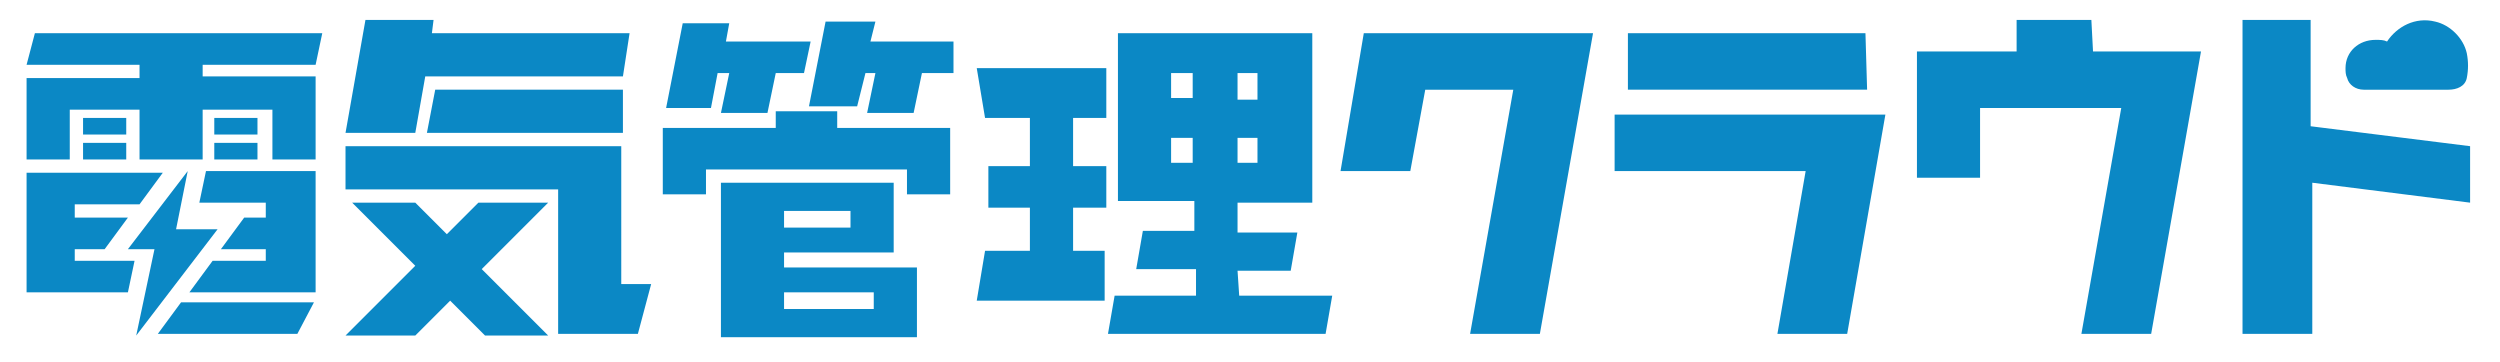 <?xml version="1.0" encoding="utf-8"?>
<!-- Generator: Adobe Illustrator 26.3.1, SVG Export Plug-In . SVG Version: 6.00 Build 0)  -->
<svg version="1.1" id="レイヤー_1" xmlns="http://www.w3.org/2000/svg" xmlns:xlink="http://www.w3.org/1999/xlink" x="0px"
	 y="0px" viewBox="0 0 150.5 21.8" style="enable-background:new 0 0 150.5 21.8;" xml:space="preserve">
<style type="text/css">
	.st0{fill:#0B88C5;}
</style>
<g id="ガイド">
</g>
<g id="logo">
	<path class="st0" d="M125.9,1.2h-4.5v1.9h-6v7.6h3.8V6.5h8.5l-2.4,13.6h4.2l3-17H126L125.9,1.2L125.9,1.2z M5,7.1v1h2.6v-1
		C7.6,7.1,5,7.1,5,7.1z M5,8.6v1h2.6v-1H5z M12.9,7.1v1h2.6v-1C15.5,7.1,12.9,7.1,12.9,7.1z M12.9,8.6v1h2.6v-1H12.9z M37.5,8V5.4
		H26.2L25.7,8H37.5z M139.1,7.6V1.2H135v18.9h4.2V11l9.5,1.2V8.8L139.1,7.6z M25.6,4.6h11.9L37.9,2H26l0.1-0.8H22L20.8,8H25
		L25.6,4.6z M112.3,2H98v3.4h14.4L112.3,2L112.3,2z M97.2,10.3h11.5l-1.7,9.8h4.2l2.3-13.2H97.2V10.3z M1.6,3.9h6.8v0.8H1.6v4.9h2.6
		v-3h4.2v3h3.8v-3h4.2v3H19v-5h-6.8V3.9H19L19.4,2H2.1L1.6,3.9z M28.8,12.2l-1.9,1.9L25,12.2h-3.8L25,16l-4.2,4.2H25l2.1-2.1
		l2.1,2.1H33l-4-4l4-4C33,12.2,28.8,12.2,28.8,12.2z M80.7,10.3h4.2l0.9-4.9h5.3l-2.6,14.7h4.2L95.9,2H82.1L80.7,10.3z M37.5,8.8
		H20.8v2.6h12.8v8.7h4.8l0.8-3h-1.8V8.8H37.5z M55.2,16.1h-8v-0.9h4l0,0h2.6v-2.4l0,0V11H43.4l0,0l0,0v9.3h3.8l0,0h5.4l0,0h2.6V16.1
		L55.2,16.1L55.2,16.1z M47.2,12.7h4v1h-4V12.7z M52.6,18.6h-5.4v-1h5.4V18.6z M43.2,4.4L43.2,4.4h0.7l-0.5,2.4h2.8l0.5-2.4h1.7
		l0.4-1.9h-5.1l0.2-1.1h-2.8l-1,5.1h2.7L43.2,4.4z M52.7,1.3h-3l-1,5.1h2.9l0.5-2l0,0l0,0h0.6l-0.5,2.4H55l0.5-2.4h1.9V2.5h-5
		L52.7,1.3z M47,6.2L47,6.2L47,6.2L47,6.2z M50.5,6.7h-3.8v1h-6.8v4h2.6c0-0.8,0-1.5,0-1.5h12.1v1.5h2.6v-4h-6.8v-1H50.5z
		 M74.5,16.3h3.2l0.4-2.3h-3.6v-1.8h2.3l0,0H79V2h-3.3l0,0h-5.1l0,0h-3.3v10.1h0.2l0,0h4.4v1.8h-3.1l-0.4,2.3H72v1.6h-4.9l-0.4,2.3
		h13.1l0.4-2.3h-5.6L74.5,16.3L74.5,16.3z M74.5,4.4h1.2V6h-1.2V4.4z M74.5,8.3h1.2v1.5h-1.2V8.3z M71.8,9.8h-1.3V8.3h1.3V9.8z
		 M71.8,5.9h-1.3V4.4h1.3V5.9z M64.6,15.1v-2.6h2V10h-2V7.1h2v-3h-7.8l0.5,3H62V10h-2.5v2.5H62v2.6h-2.7l-0.5,3h7.7v-3H64.6z
		 M10.9,18.2h8l-1,1.9H9.5L10.9,18.2z M4.5,12.2v0.9h3.2L6.3,15H4.5v0.7h3.6l-0.4,1.9H4.5H1.9H1.6v-7.2h0.3h2.6h5.3l-1.4,1.9H4.5
		V12.2z M9.3,15H7.7l3.6-4.7l-0.7,3.5h2.5l-4.9,6.4L9.3,15z M19,10.3v2.8V15v0.7v1.9h-3h-4.6l1.4-1.9H16V15h-2.7l1.4-1.9H16v-0.9h-4
		l0.4-1.9H16h2.2C18.2,10.3,19,10.3,19,10.3z M141.3,4.7c-0.1-0.2-0.1-0.4-0.1-0.6c0-1,0.8-1.7,1.8-1.7c0.3,0,0.5,0,0.7,0.1
		c0.6-0.9,1.7-1.5,2.9-1.2c0.9,0.2,1.7,1,1.9,1.9c0.1,0.5,0.1,1,0,1.5s-0.6,0.7-1.1,0.7h-5.1C141.8,5.4,141.4,5.1,141.3,4.7z"/>
</g>
</svg>
